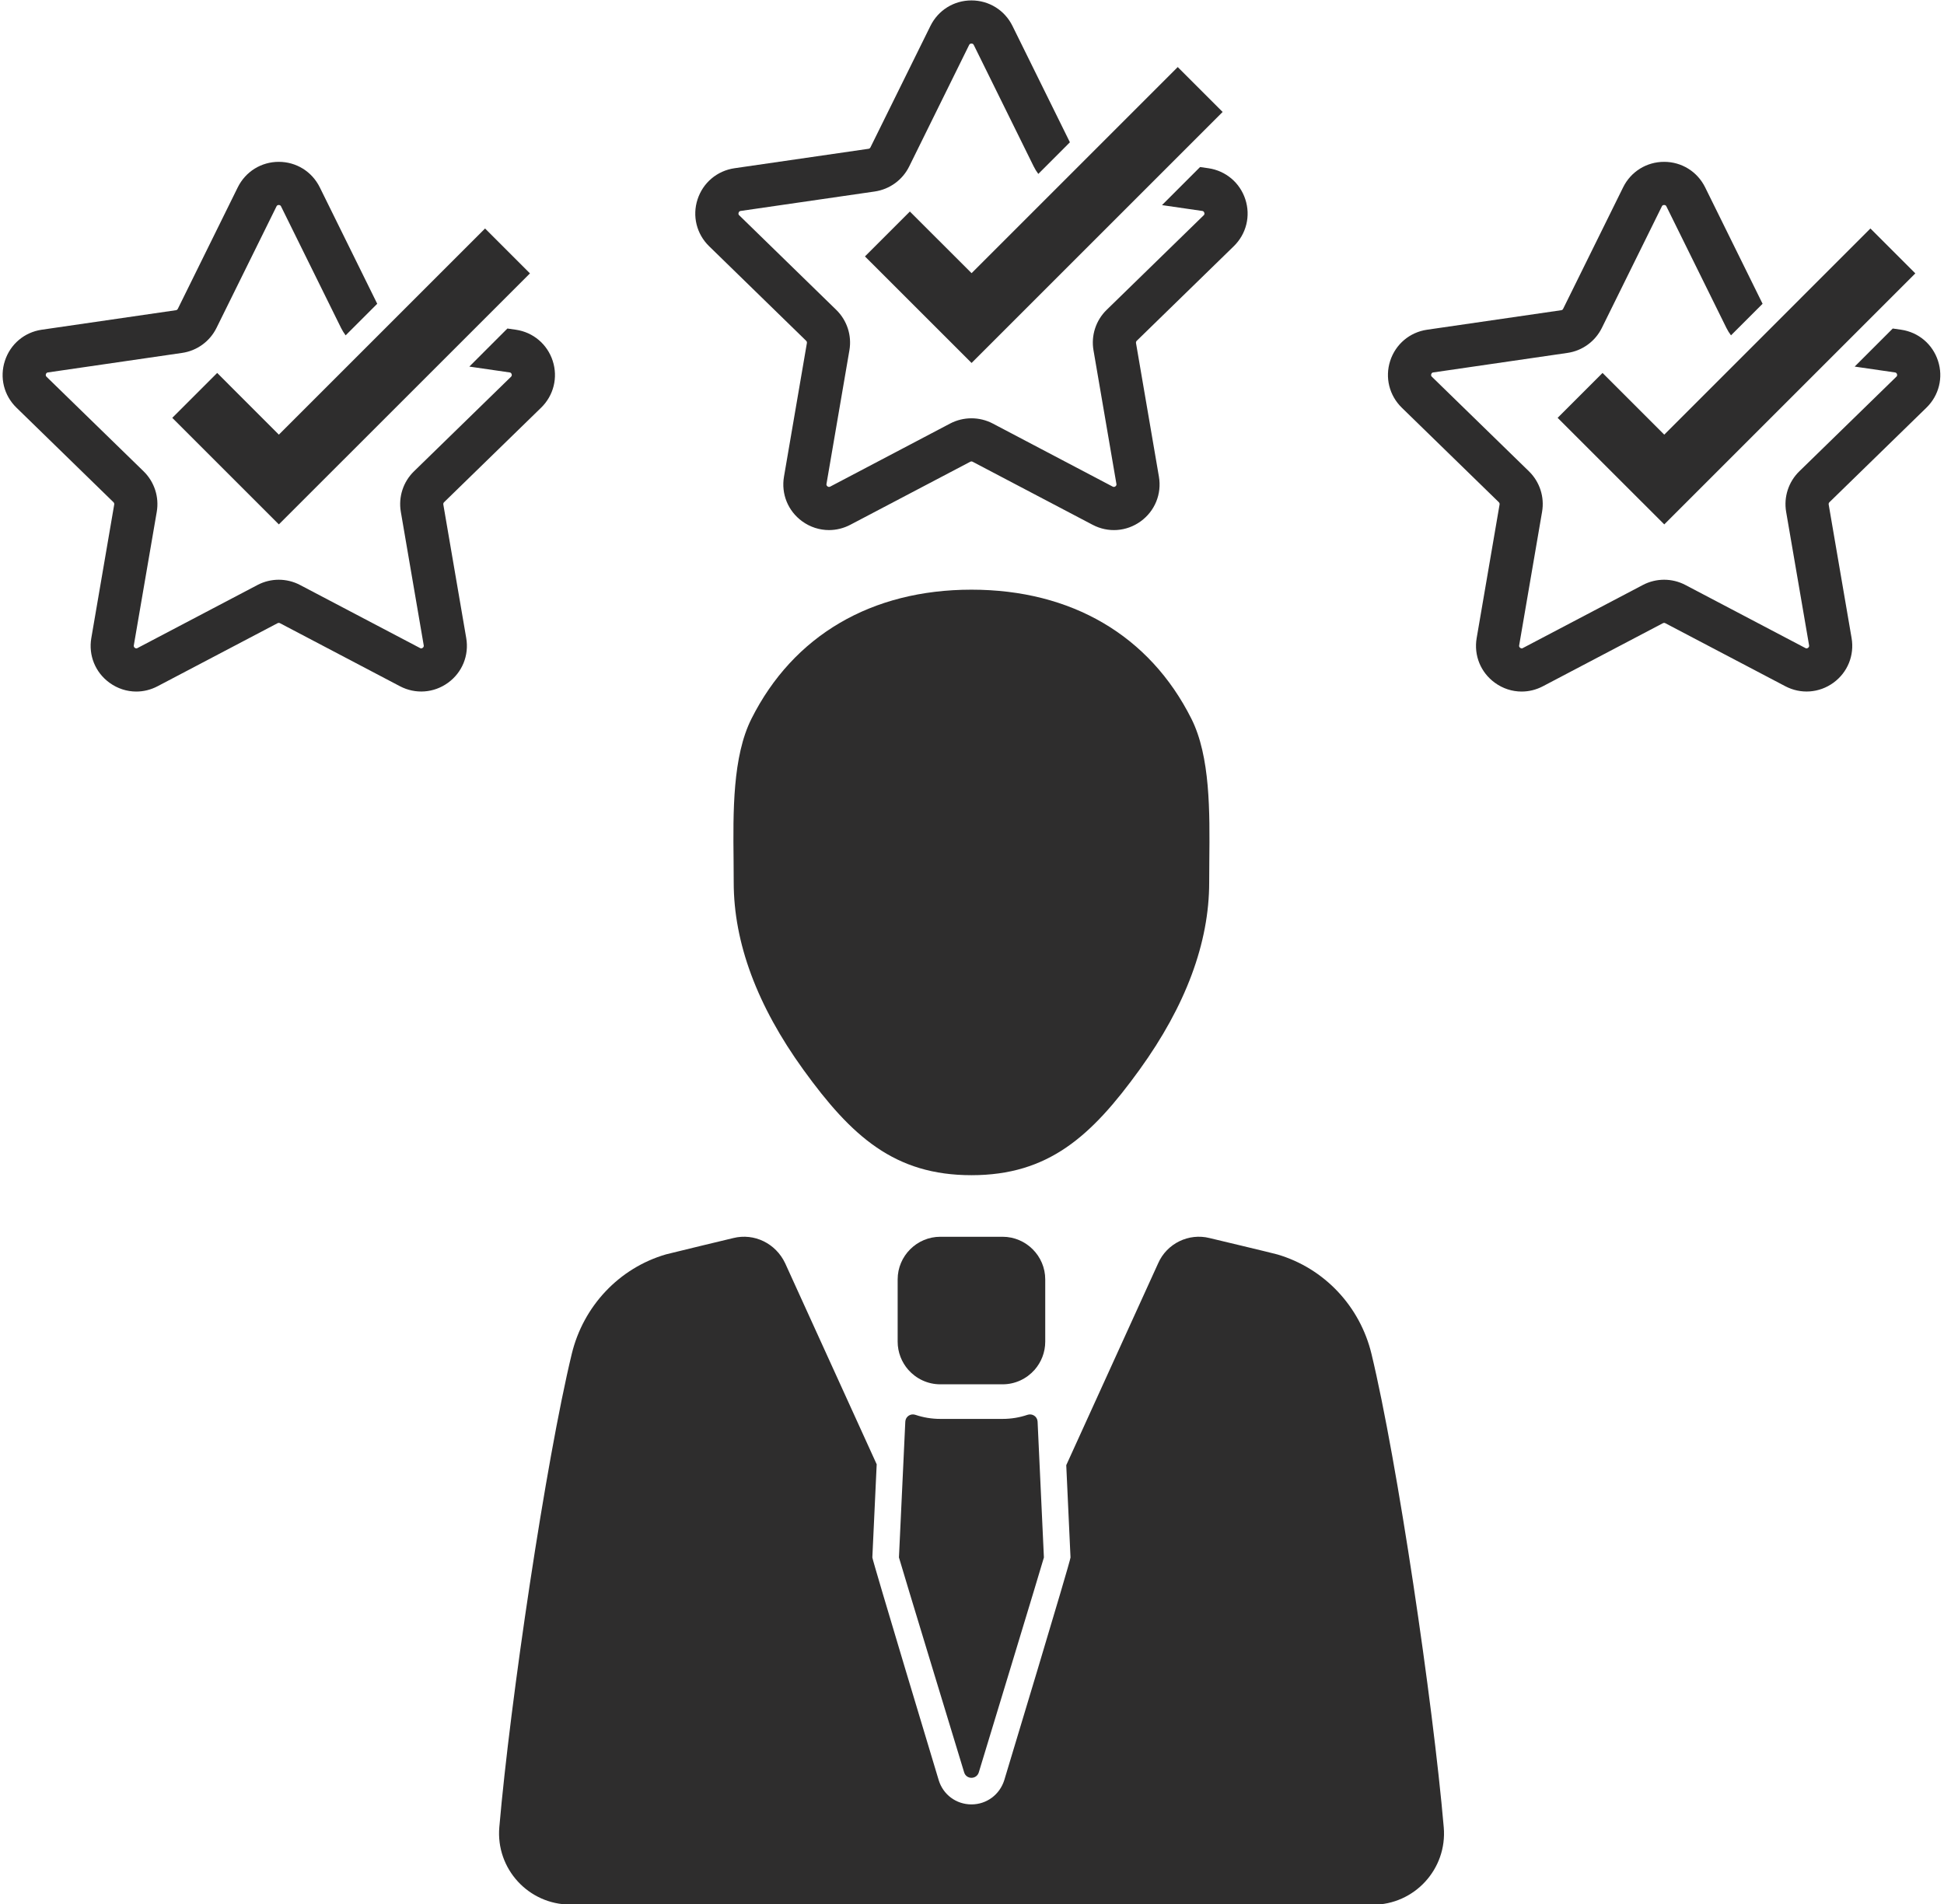 <?xml version="1.0" encoding="UTF-8"?><svg xmlns="http://www.w3.org/2000/svg" xmlns:xlink="http://www.w3.org/1999/xlink" height="173.1" preserveAspectRatio="xMidYMid meet" version="1.0" viewBox="39.7 41.4 176.7 173.1" width="176.7" zoomAndPan="magnify"><g fill="#2e2d2d" id="change1_1"><path d="M 149.621 119.637 C 149.617 120.316 149.609 120.98 149.609 121.625 C 149.609 127.105 147.48 132.832 143.281 138.645 C 138.891 144.723 134.984 148.238 128 148.238 C 121.02 148.238 117.109 144.723 112.719 138.645 C 108.52 132.832 106.391 127.105 106.391 121.625 C 106.391 120.98 106.387 120.316 106.379 119.637 C 106.332 115.199 106.281 110.168 108.008 106.734 C 111.812 99.172 118.914 95.008 128 95.008 C 137.086 95.008 144.188 99.172 147.988 106.734 C 149.715 110.168 149.664 115.199 149.621 119.637" fill="inherit"/><path d="M 164.465 214.562 C 168.266 214.566 171.254 211.312 170.93 207.527 C 169.941 196.09 166.719 174.285 164.363 164.492 C 163.324 160.168 160.078 156.699 155.812 155.445 C 155.465 155.34 149.641 153.953 149.641 153.953 C 147.754 153.48 145.766 154.441 144.973 156.242 L 136.617 174.602 L 137.004 182.992 C 137.004 183.328 130.984 203.234 130.984 203.234 C 130.566 204.562 129.371 205.441 128 205.441 L 127.984 205.441 C 126.609 205.434 125.422 204.551 125.023 203.234 C 125.023 203.234 118.992 183.246 118.992 182.988 L 119.387 174.523 L 111.066 156.242 C 110.215 154.441 108.266 153.48 106.355 153.953 C 106.355 153.953 100.59 155.336 100.246 155.434 C 95.969 156.672 92.719 160.152 91.672 164.477 C 89.312 174.258 86.074 196.059 85.086 207.508 C 84.758 211.293 87.742 214.547 91.543 214.547 L 164.465 214.562" fill="inherit"/><path d="M 134.707 157.711 L 134.707 163.371 C 134.707 164.348 134.34 165.246 133.742 165.93 C 133.027 166.738 131.988 167.25 130.828 167.25 L 125.172 167.25 C 124.012 167.25 122.973 166.738 122.258 165.93 C 121.66 165.246 121.293 164.348 121.293 163.371 L 121.293 157.711 C 121.293 155.582 123.035 153.836 125.172 153.836 L 130.828 153.836 C 132.965 153.836 134.707 155.582 134.707 157.711" fill="inherit"/><path d="M 134.586 182.992 C 134.586 183.07 128.668 202.527 128.668 202.527 C 128.465 203.188 127.535 203.188 127.336 202.527 C 127.336 202.527 121.41 183.07 121.41 182.988 L 121.988 170.641 C 122.012 170.172 122.477 169.871 122.914 170.027 C 123.621 170.266 124.383 170.395 125.172 170.395 L 130.828 170.395 C 131.617 170.395 132.379 170.266 133.082 170.027 C 133.523 169.871 133.988 170.172 134.012 170.641 L 134.586 182.992" fill="inherit"/><path d="M 80.062 87.059 C 80.008 87.113 79.984 87.188 79.996 87.266 L 82.078 99.406 C 82.348 100.977 81.715 102.535 80.426 103.469 C 79.137 104.406 77.461 104.527 76.051 103.785 L 65.148 98.055 C 65.082 98.02 65 98.02 64.93 98.055 L 54.027 103.785 C 53.414 104.109 52.75 104.27 52.09 104.27 C 51.23 104.27 50.383 104 49.652 103.469 C 48.363 102.535 47.73 100.977 48 99.406 L 50.082 87.266 C 50.094 87.188 50.07 87.113 50.016 87.059 L 41.195 78.461 C 40.051 77.348 39.652 75.719 40.145 74.203 C 40.637 72.688 41.918 71.602 43.496 71.375 L 55.688 69.602 C 55.762 69.594 55.828 69.547 55.863 69.477 L 61.312 58.43 C 62.02 57 63.445 56.113 65.039 56.113 C 66.633 56.113 68.059 57 68.766 58.43 L 73.988 69.016 L 71.117 71.887 C 70.957 71.676 70.82 71.449 70.699 71.211 L 65.246 60.164 C 65.227 60.125 65.184 60.035 65.039 60.035 C 64.895 60.035 64.852 60.125 64.832 60.164 L 59.379 71.211 C 58.773 72.438 57.605 73.289 56.25 73.484 L 44.059 75.258 C 44.02 75.262 43.918 75.277 43.871 75.414 C 43.828 75.551 43.902 75.621 43.93 75.652 L 52.754 84.25 C 53.73 85.203 54.18 86.578 53.949 87.93 L 51.863 100.07 C 51.859 100.113 51.84 100.211 51.957 100.297 C 52.074 100.383 52.164 100.336 52.203 100.312 L 63.105 94.582 C 64.316 93.945 65.762 93.945 66.973 94.582 L 77.875 100.312 C 77.914 100.336 78.004 100.383 78.121 100.297 C 78.238 100.211 78.219 100.113 78.215 100.07 L 76.133 87.93 C 75.902 86.578 76.348 85.203 77.328 84.25 L 86.148 75.652 C 86.176 75.621 86.25 75.551 86.207 75.414 C 86.16 75.277 86.062 75.262 86.02 75.258 L 82.359 74.727 L 85.82 71.266 L 86.582 71.375 C 88.16 71.602 89.445 72.688 89.938 74.203 C 90.43 75.719 90.027 77.348 88.887 78.461 L 80.062 87.059" fill="inherit"/><path d="M 87.871 66.254 L 65.047 89.074 L 55.359 79.387 L 59.441 75.305 L 65.047 80.914 L 83.789 62.172 L 87.871 66.254" fill="inherit"/><path d="M 143.023 72.383 C 142.969 72.438 142.945 72.512 142.957 72.586 L 145.039 84.73 C 145.309 86.301 144.676 87.855 143.387 88.793 C 142.098 89.73 140.422 89.852 139.012 89.109 L 128.109 83.379 C 128.039 83.34 127.961 83.34 127.891 83.379 L 116.988 89.109 C 116.375 89.43 115.711 89.59 115.051 89.59 C 114.191 89.59 113.34 89.32 112.613 88.793 C 111.324 87.855 110.691 86.301 110.961 84.73 L 113.043 72.586 C 113.055 72.512 113.031 72.438 112.977 72.383 L 104.152 63.781 C 103.016 62.672 102.609 61.039 103.105 59.523 C 103.598 58.008 104.883 56.926 106.457 56.695 L 118.648 54.926 C 118.723 54.914 118.789 54.867 118.82 54.797 L 124.273 43.754 C 124.98 42.324 126.406 41.438 128 41.438 C 129.594 41.438 131.02 42.324 131.727 43.754 L 136.949 54.336 L 134.078 57.211 C 133.918 57 133.777 56.773 133.66 56.535 L 128.211 45.488 C 128.188 45.449 128.145 45.359 128 45.359 C 127.855 45.359 127.812 45.449 127.789 45.488 L 122.34 56.535 C 121.734 57.762 120.566 58.609 119.211 58.809 L 107.02 60.578 C 106.98 60.586 106.879 60.598 106.836 60.738 C 106.789 60.875 106.859 60.945 106.895 60.977 L 115.715 69.574 C 116.691 70.527 117.141 71.902 116.906 73.25 L 114.824 85.391 C 114.816 85.434 114.801 85.535 114.918 85.621 C 115.035 85.703 115.125 85.656 115.164 85.637 L 126.066 79.902 C 127.277 79.27 128.723 79.27 129.934 79.902 L 140.836 85.637 C 140.875 85.656 140.965 85.703 141.082 85.621 C 141.199 85.535 141.184 85.434 141.176 85.391 L 139.094 73.25 C 138.859 71.902 139.309 70.527 140.285 69.574 L 149.105 60.977 C 149.141 60.945 149.211 60.875 149.164 60.738 C 149.121 60.598 149.02 60.586 148.98 60.578 L 145.32 60.047 L 148.781 56.586 L 149.543 56.695 C 151.117 56.926 152.402 58.008 152.895 59.523 C 153.391 61.039 152.984 62.672 151.848 63.781 L 143.023 72.383" fill="inherit"/><path d="M 150.832 51.578 L 128.012 74.398 L 118.32 64.711 L 122.402 60.629 L 128.012 66.234 L 146.75 47.496 L 150.832 51.578" fill="inherit"/><path d="M 205.984 87.059 C 205.93 87.113 205.906 87.188 205.918 87.266 L 208 99.406 C 208.27 100.977 207.637 102.535 206.348 103.469 C 205.059 104.406 203.383 104.527 201.973 103.785 L 191.066 98.055 C 191 98.02 190.922 98.02 190.852 98.055 L 179.949 103.785 C 179.336 104.109 178.672 104.27 178.012 104.27 C 177.152 104.27 176.301 104 175.574 103.469 C 174.285 102.535 173.652 100.977 173.922 99.406 L 176.004 87.266 C 176.016 87.188 175.992 87.113 175.938 87.059 L 167.113 78.461 C 165.977 77.348 165.57 75.719 166.062 74.203 C 166.555 72.688 167.84 71.602 169.418 71.375 L 181.609 69.602 C 181.684 69.594 181.75 69.547 181.781 69.477 L 187.234 58.43 C 187.938 57 189.367 56.113 190.961 56.113 C 192.555 56.113 193.98 57 194.688 58.43 L 199.91 69.016 L 197.039 71.887 C 196.879 71.676 196.738 71.449 196.621 71.211 L 191.168 60.164 C 191.148 60.125 191.105 60.035 190.961 60.035 C 190.816 60.035 190.77 60.125 190.754 60.164 L 185.301 71.211 C 184.695 72.438 183.527 73.289 182.172 73.484 L 169.98 75.258 C 169.938 75.262 169.84 75.277 169.793 75.414 C 169.75 75.551 169.82 75.621 169.852 75.652 L 178.676 84.25 C 179.652 85.203 180.102 86.578 179.867 87.93 L 177.785 100.07 C 177.777 100.113 177.762 100.211 177.879 100.297 C 177.996 100.383 178.086 100.336 178.125 100.312 L 189.027 94.582 C 190.238 93.945 191.684 93.945 192.895 94.582 L 203.797 100.312 C 203.836 100.336 203.926 100.383 204.043 100.297 C 204.16 100.211 204.141 100.113 204.137 100.07 L 202.051 87.93 C 201.82 86.578 202.27 85.203 203.246 84.25 L 212.066 75.652 C 212.098 75.621 212.172 75.551 212.129 75.414 C 212.082 75.277 211.98 75.262 211.938 75.258 L 208.281 74.727 L 211.742 71.266 L 212.504 71.375 C 214.078 71.602 215.363 72.688 215.855 74.203 C 216.352 75.719 215.945 77.348 214.805 78.461 L 205.984 87.059" fill="inherit"/><path d="M 213.793 66.254 L 190.973 89.074 L 181.281 79.387 L 185.363 75.305 L 190.973 80.914 L 209.711 62.172 L 213.793 66.254" fill="inherit"/></g></svg>